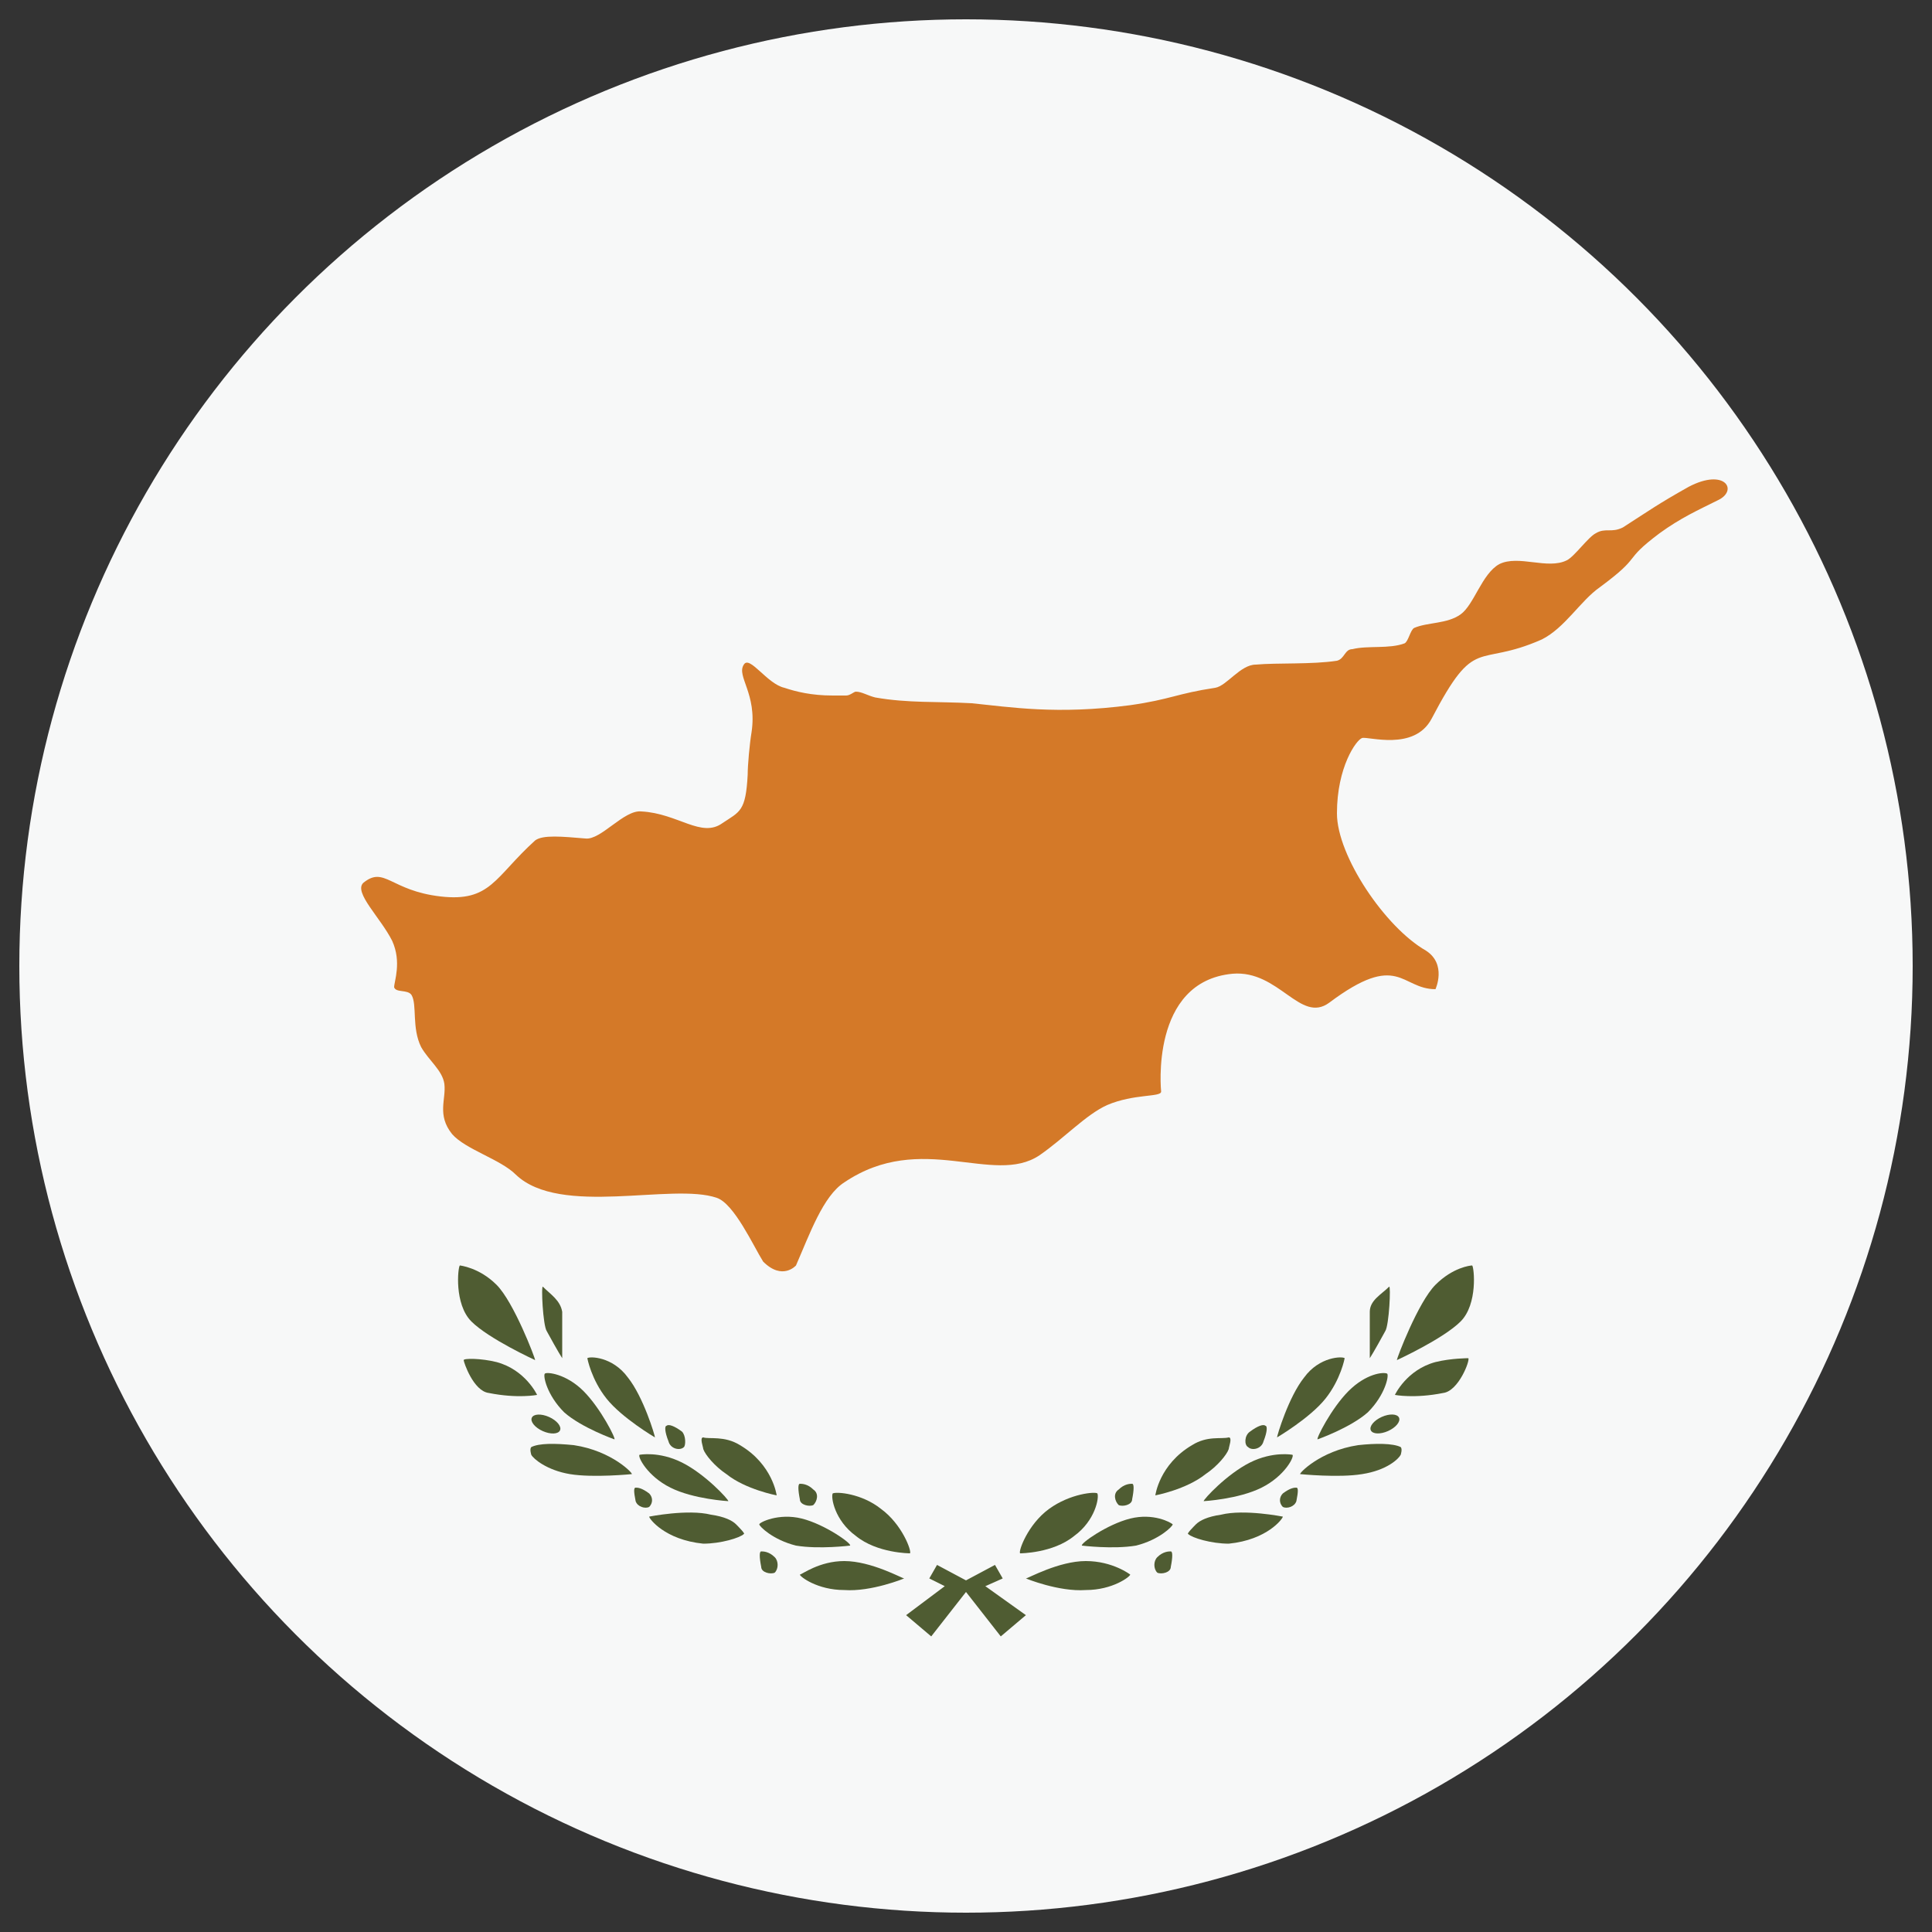 <?xml version="1.0" encoding="utf-8"?>
<!-- Generator: Adobe Illustrator 25.2.1, SVG Export Plug-In . SVG Version: 6.00 Build 0)  -->
<svg version="1.1" id="Layer_1" xmlns="http://www.w3.org/2000/svg" xmlns:xlink="http://www.w3.org/1999/xlink" x="0px" y="0px"
	 viewBox="0 0 100 100" style="enable-background:new 0 0 100 100;" xml:space="preserve">
<rect x="0" y="0" width="100" height="100" fill="#333333" stroke="none"/>
<style type="text/css">
	.st0{fill:#F7F8F8;}
	.st1{fill:#D47928;}
	.st2{fill:#4F5C32;}
</style>
<ellipse class="st0" cx="50" cy="50" rx="49" ry="49"/>
<path class="st1" d="M37.4,42.6c0.9-0.6,1.2-0.6,1.3-2.5c0-0.5,0.1-1.6,0.2-2.2c0.3-2-0.8-2.9-0.4-3.5c0.3-0.5,1.2,1,2.1,1.2
	c0.6,0.2,1.4,0.4,2.5,0.4c0.2,0,0.5,0,0.7,0c0.2,0,0.4-0.2,0.5-0.2c0.3,0,0.6,0.2,1,0.3c1.7,0.3,3.2,0.2,5,0.3
	c2,0.2,4.4,0.6,8.2,0.1c2.1-0.3,2.4-0.6,4.4-0.9c0.6-0.1,1.3-1.2,2.1-1.2c1.1-0.1,2.9,0,4.2-0.2c0.4-0.1,0.4-0.6,0.8-0.6
	c0.8-0.2,1.9,0,2.7-0.3c0.2-0.1,0.3-0.7,0.5-0.8c0.7-0.3,1.7-0.2,2.4-0.7c0.7-0.5,1.1-2.1,2-2.6c1-0.5,2.5,0.3,3.5-0.2
	c0.4-0.2,1.1-1.2,1.5-1.4c0.5-0.3,0.8,0,1.4-0.3c1.4-0.9,1.8-1.2,3.4-2.1c1.9-1,2.6,0.2,1.5,0.7c-1,0.5-1.9,0.9-3,1.7
	c-2,1.5-0.8,1.1-3.1,2.8c-1,0.7-1.8,2.1-3,2.7c-3.4,1.5-3.4-0.3-5.7,4.1c-0.9,1.7-3.3,0.9-3.6,1c-0.3,0.1-1.3,1.5-1.3,3.9
	c0,2.2,2.5,5.9,4.6,7.1c1.1,0.7,0.5,2,0.5,2c-1.8,0-1.9-2-5.5,0.7c-1.5,1.1-2.6-1.7-5-1.5c-4.3,0.4-3.7,6.1-3.7,6.1
	c0,0.3-1.4,0.1-2.8,0.7c-1.1,0.5-2.2,1.7-3.5,2.6c-2.4,1.6-6.1-1.3-10.1,1.4c-1.1,0.7-1.8,2.7-2.5,4.3c0,0-0.7,0.8-1.7-0.2
	C39,64.5,38,62.3,37.1,62c-2.3-0.8-8.1,1-10.4-1.2c-0.8-0.8-2.6-1.3-3.3-2.1c-0.8-1-0.3-1.8-0.4-2.6c-0.1-0.7-0.8-1.2-1.2-1.9
	c-0.5-1-0.2-2.2-0.5-2.7c-0.2-0.3-0.8-0.1-0.9-0.4c0-0.3,0.4-1.3-0.1-2.4c-0.6-1.2-2-2.5-1.5-3c1.1-0.9,1.4,0.4,4,0.7
	c2.6,0.3,2.8-1,4.9-2.9c0.4-0.3,1.4-0.2,2.6-0.1c0.8,0.1,2-1.5,2.9-1.4C35.1,42.1,36.3,43.4,37.4,42.6z"/>
<path class="st2" d="M45.6,78.1c1.1,0.8,1.6,2.2,1.5,2.3c0,0-1.7,0-2.8-0.9c-1.1-0.8-1.3-2-1.2-2.2C43.3,77.2,44.6,77.3,45.6,78.1z"
	/>
<path class="st2" d="M43.7,80.8c1.4,0,3,0.9,3.1,0.9c0,0-1.7,0.7-3.1,0.6c-1.4,0-2.3-0.7-2.3-0.8C41.5,81.5,42.4,80.8,43.7,80.8z"/>
<path class="st2" d="M41.5,78.6c1.2,0.3,2.6,1.3,2.5,1.4c0,0-1.6,0.2-2.8,0c-1.2-0.3-1.9-1-1.9-1.1C39.3,78.8,40.3,78.3,41.5,78.6z"
	/>
<path class="st2" d="M35.3,75.7c1.2,0.6,2.4,1.9,2.4,2c0,0-1.8-0.1-3-0.7c-1.2-0.6-1.7-1.6-1.6-1.7C33.1,75.3,34.1,75.1,35.3,75.7z"
	/>
<path class="st2" d="M30.2,72c0.9,0.9,1.7,2.5,1.6,2.5c0,0-1.7-0.6-2.6-1.4c-0.9-0.9-1.1-1.9-1-2C28.3,71,29.3,71.1,30.2,72z"/>
<path class="st2" d="M25.7,66.5c0.9,0.9,2,3.8,2,3.9c0,0-2.4-1.1-3.3-2c-0.9-0.9-0.7-2.8-0.6-2.9C23.8,65.5,24.8,65.6,25.7,66.5z"/>
<path class="st2" d="M25.7,70.5c1.5,0.4,2.1,1.7,2.1,1.7c0,0-1,0.2-2.5-0.1C24.5,72,24,70.5,24,70.4C24,70.3,24.9,70.3,25.7,70.5z"
	/>
<path class="st2" d="M29.1,67.9c0,0.5,0,2.4,0,2.4c0,0-0.2-0.3-0.8-1.4c-0.2-0.3-0.3-2.4-0.2-2.3C28.5,67,29,67.3,29.1,67.9z"/>
<path class="st2" d="M32.5,71.3c0.8,1,1.4,3,1.4,3.1c0,0-1.7-1-2.5-2c-0.8-1-1-2.1-1-2.1C30.5,70.2,31.7,70.2,32.5,71.3z"/>
<path class="st2" d="M29.7,74.8c2,0.3,3.1,1.5,3,1.5c0,0-2,0.2-3.2,0s-1.9-0.8-2-1c0,0-0.1-0.3,0-0.4C27.9,74.7,28.7,74.7,29.7,74.8
	z"/>
<ellipse transform="matrix(0.408 -0.913 0.913 0.408 -50.578 69.476)" class="st2" cx="28.3" cy="73.7" rx="0.4" ry="0.8"/>
<path class="st2" d="M35.4,74.9c-0.2,0.2-0.7,0.1-0.8-0.3c-0.2-0.5-0.2-0.8-0.1-0.8c0.1-0.1,0.4,0,0.8,0.3
	C35.5,74.3,35.5,74.8,35.4,74.9z"/>
<path class="st2" d="M42.1,77.9c-0.2,0.1-0.7,0-0.7-0.3c-0.1-0.5-0.1-0.8,0-0.8c0.1,0,0.4,0,0.7,0.3C42.4,77.3,42.3,77.7,42.1,77.9z
	"/>
<path class="st2" d="M40.1,81.4c-0.2,0.1-0.7,0-0.7-0.3c-0.1-0.5-0.1-0.8,0-0.8c0.1,0,0.4,0,0.7,0.3C40.3,80.8,40.3,81.2,40.1,81.4z
	"/>
<path class="st2" d="M36.4,79.9c-2-0.2-2.8-1.3-2.8-1.4c0,0,2-0.4,3.2-0.1c0.7,0.1,1.1,0.3,1.3,0.5c0.1,0.1,0.5,0.5,0.4,0.5
	C38.3,79.6,37.3,79.9,36.4,79.9z"/>
<path class="st2" d="M38.3,74.8c1.7,1,1.9,2.6,1.9,2.6c0,0-1.6-0.3-2.6-1.1c-0.6-0.4-1.1-1-1.2-1.3c0-0.1-0.2-0.6,0-0.6
	C36.7,74.5,37.5,74.3,38.3,74.8z"/>
<path class="st2" d="M33.6,78c-0.2,0.1-0.6,0-0.7-0.3c-0.1-0.5-0.1-0.7,0-0.7c0.1,0,0.3,0,0.7,0.3C33.8,77.5,33.8,77.8,33.6,78z"/>
<path class="st2" d="M54.3,78.1c-1.1,0.8-1.6,2.2-1.5,2.3c0,0,1.7,0,2.8-0.9c1.1-0.8,1.3-2,1.2-2.2C56.7,77.2,55.4,77.3,54.3,78.1z"
	/>
<path class="st2" d="M56.2,80.8c-1.4,0-3,0.9-3.1,0.9c0,0,1.7,0.7,3.1,0.6c1.4,0,2.3-0.7,2.3-0.8C58.5,81.5,57.6,80.8,56.2,80.8z"/>
<path class="st2" d="M58.5,78.6c-1.2,0.3-2.6,1.3-2.5,1.4c0,0,1.6,0.2,2.8,0c1.2-0.3,1.9-1,1.9-1.1C60.6,78.8,59.7,78.3,58.5,78.6z"
	/>
<path class="st2" d="M64.7,75.7c-1.2,0.6-2.4,1.9-2.4,2c0,0,1.8-0.1,3-0.7s1.7-1.6,1.6-1.7C66.9,75.3,65.9,75.1,64.7,75.7z"/>
<path class="st2" d="M69.8,72c-0.9,0.9-1.7,2.5-1.6,2.5c0,0,1.7-0.6,2.6-1.4c0.9-0.9,1.1-1.9,1-2C71.6,71,70.7,71.1,69.8,72z"/>
<path class="st2" d="M74.3,66.5c-0.9,0.9-2,3.8-2,3.9c0,0,2.4-1.1,3.3-2c0.9-0.9,0.7-2.8,0.6-2.9C76.1,65.5,75.2,65.6,74.3,66.5z"/>
<path class="st2" d="M74.3,70.5c-1.5,0.4-2.1,1.7-2.1,1.7c0,0,1,0.2,2.5-0.1c0.8-0.1,1.4-1.7,1.3-1.8C76,70.3,75.1,70.3,74.3,70.5z"
	/>
<path class="st2" d="M70.9,67.9c0,0.5,0,2.4,0,2.4c0,0,0.2-0.3,0.8-1.4c0.2-0.3,0.3-2.4,0.2-2.3C71.5,67,70.9,67.3,70.9,67.9z"/>
<path class="st2" d="M67.5,71.3c-0.8,1-1.4,3-1.4,3.1c0,0,1.7-1,2.5-2c0.8-1,1-2.1,1-2.1C69.5,70.2,68.3,70.2,67.5,71.3z"/>
<path class="st2" d="M70.3,74.8c-2,0.3-3.1,1.5-3,1.5c0,0,2,0.2,3.2,0c1.3-0.2,1.9-0.8,2-1c0,0,0.1-0.3,0-0.4
	C72.1,74.7,71.2,74.7,70.3,74.8z"/>
<ellipse transform="matrix(0.913 -0.408 0.408 0.913 -23.849 35.67)" class="st2" cx="71.7" cy="73.7" rx="0.8" ry="0.4"/>
<path class="st2" d="M64.6,74.9c0.2,0.2,0.7,0.1,0.8-0.3c0.2-0.5,0.2-0.8,0.1-0.8c-0.1-0.1-0.4,0-0.8,0.3
	C64.4,74.3,64.4,74.8,64.6,74.9z"/>
<path class="st2" d="M57.9,77.9c0.2,0.1,0.7,0,0.7-0.3c0.1-0.5,0.1-0.8,0-0.8c-0.1,0-0.4,0-0.7,0.3C57.6,77.3,57.7,77.7,57.9,77.9z"
	/>
<path class="st2" d="M59.9,81.4c0.2,0.1,0.7,0,0.7-0.3c0.1-0.5,0.1-0.8,0-0.8c-0.1,0-0.4,0-0.7,0.3C59.7,80.8,59.7,81.2,59.9,81.4z"
	/>
<path class="st2" d="M63.6,79.9c2-0.2,2.8-1.3,2.8-1.4c0,0-2-0.4-3.2-0.1c-0.7,0.1-1.1,0.3-1.3,0.5c-0.1,0.1-0.5,0.5-0.4,0.5
	C61.7,79.6,62.7,79.9,63.6,79.9z"/>
<path class="st2" d="M61.7,74.8c-1.7,1-1.9,2.6-1.9,2.6c0,0,1.6-0.3,2.6-1.1c0.6-0.4,1.1-1,1.2-1.3c0-0.1,0.2-0.6,0-0.6
	C63.2,74.5,62.5,74.3,61.7,74.8z"/>
<path class="st2" d="M66.4,78c0.2,0.1,0.6,0,0.7-0.3c0.1-0.5,0.1-0.7,0-0.7c-0.1,0-0.3,0-0.7,0.3C66.2,77.5,66.2,77.8,66.4,78z"/>
<polygon class="st2" points="53.1,83.6 51,82.1 51.9,81.7 51.5,81 50,81.8 48.5,81 48.1,81.7 48.9,82.1 46.9,83.6 48.2,84.7 
	50,82.4 51.8,84.7 "/>
</svg>
